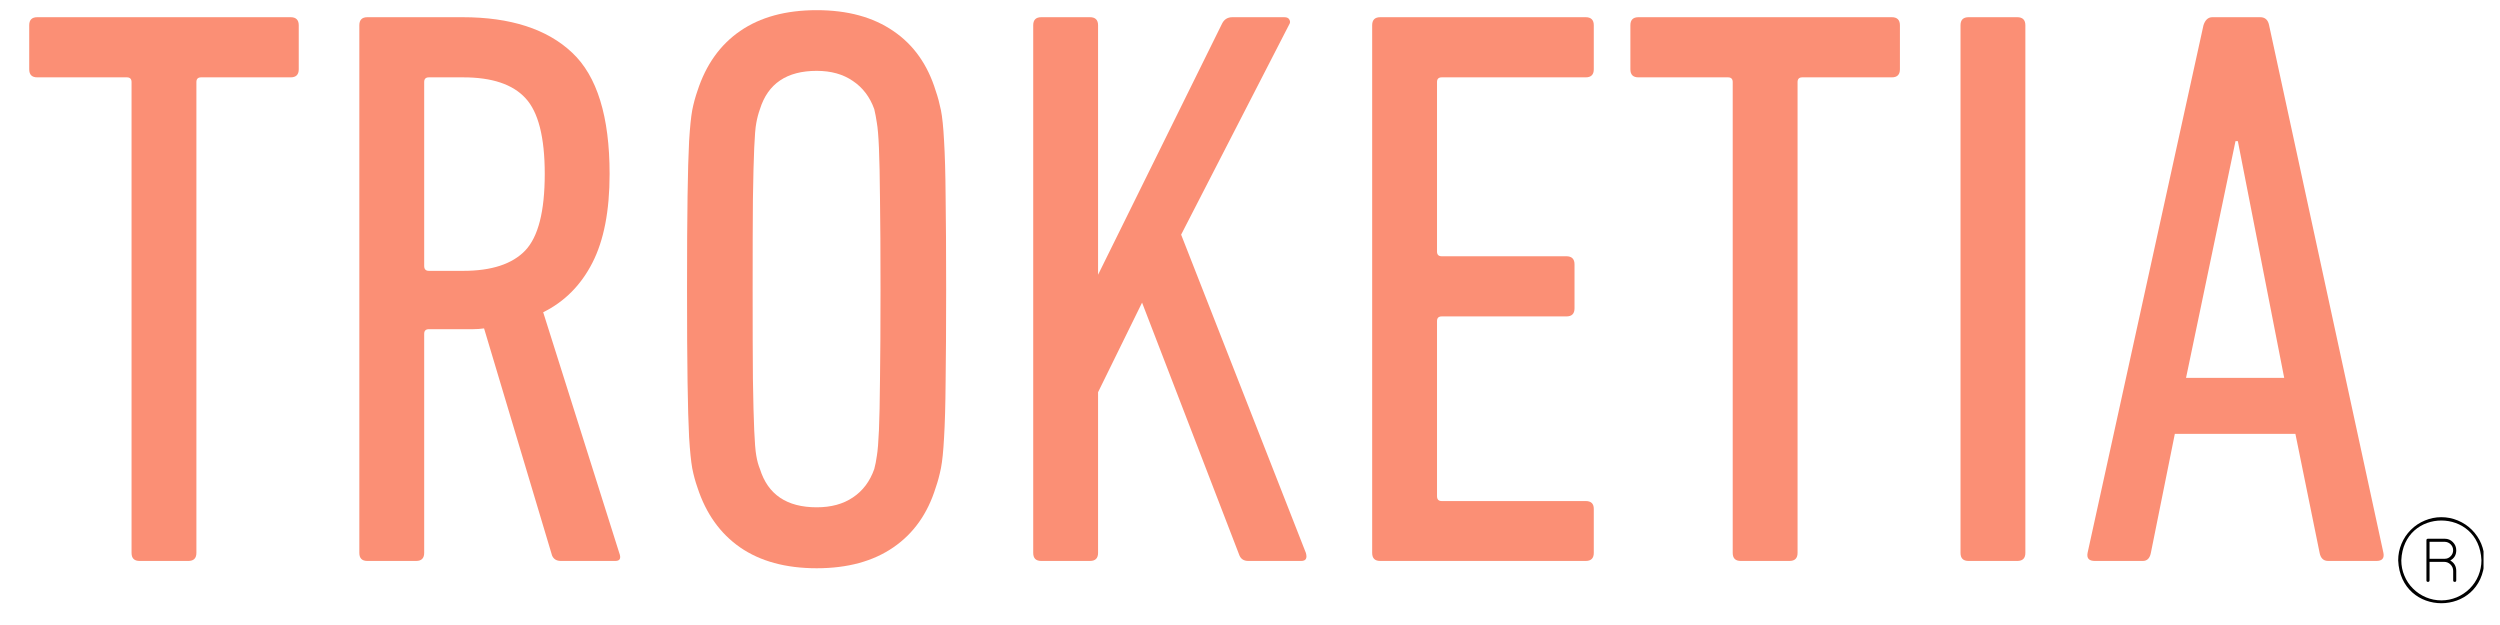 <svg xmlns="http://www.w3.org/2000/svg" xmlns:xlink="http://www.w3.org/1999/xlink" width="200" zoomAndPan="magnify" viewBox="0 0 150 37.5" height="50" preserveAspectRatio="xMidYMid meet" version="1.0"><defs><g/><clipPath id="fd68e4f407"><path d="M 143.891 31 L 149.012 31 L 149.012 37 L 143.891 37 Z M 143.891 31 " clip-rule="nonzero"/></clipPath></defs><g fill="#fb8f75" fill-opacity="1"><g transform="translate(0.987, 33.657)"><g><path d="M 7.391 0 C 7.066 0 6.906 -0.16 6.906 -0.484 L 6.906 -28.734 C 6.906 -28.922 6.812 -29.016 6.625 -29.016 L 1.25 -29.016 C 0.926 -29.016 0.766 -29.176 0.766 -29.5 L 0.766 -32.141 C 0.766 -32.461 0.926 -32.625 1.25 -32.625 L 16.453 -32.625 C 16.773 -32.625 16.938 -32.461 16.938 -32.141 L 16.938 -29.5 C 16.938 -29.176 16.773 -29.016 16.453 -29.016 L 11.078 -29.016 C 10.891 -29.016 10.797 -28.922 10.797 -28.734 L 10.797 -0.484 C 10.797 -0.16 10.633 0 10.312 0 Z M 7.391 0 "/></g></g></g><g fill="#fb8f75" fill-opacity="1"><g transform="translate(18.685, 33.657)"><g><path d="M 14.969 0 C 14.707 0 14.531 -0.109 14.438 -0.328 L 10.359 -13.953 C 10.141 -13.922 9.914 -13.906 9.688 -13.906 C 9.469 -13.906 9.242 -13.906 9.016 -13.906 L 7.047 -13.906 C 6.859 -13.906 6.766 -13.812 6.766 -13.625 L 6.766 -0.484 C 6.766 -0.16 6.602 0 6.281 0 L 3.359 0 C 3.035 0 2.875 -0.16 2.875 -0.484 L 2.875 -32.141 C 2.875 -32.461 3.035 -32.625 3.359 -32.625 L 9.062 -32.625 C 11.945 -32.625 14.141 -31.914 15.641 -30.5 C 17.141 -29.094 17.891 -26.664 17.891 -23.219 C 17.891 -21.008 17.547 -19.234 16.859 -17.891 C 16.172 -16.547 15.188 -15.555 13.906 -14.922 L 18.469 -0.484 C 18.594 -0.16 18.516 0 18.234 0 Z M 9.109 -17.406 C 10.805 -17.406 12.047 -17.812 12.828 -18.625 C 13.609 -19.445 14 -20.977 14 -23.219 C 14 -25.426 13.613 -26.941 12.844 -27.766 C 12.082 -28.598 10.836 -29.016 9.109 -29.016 L 7.047 -29.016 C 6.859 -29.016 6.766 -28.922 6.766 -28.734 L 6.766 -17.703 C 6.766 -17.504 6.859 -17.406 7.047 -17.406 Z M 9.109 -17.406 "/></g></g></g><g fill="#fb8f75" fill-opacity="1"><g transform="translate(38.878, 33.657)"><g><path d="M 10.125 0.438 C 8.27 0.438 6.738 0.02 5.531 -0.812 C 4.332 -1.645 3.477 -2.844 2.969 -4.406 C 2.844 -4.758 2.738 -5.145 2.656 -5.562 C 2.582 -5.977 2.52 -6.594 2.469 -7.406 C 2.426 -8.227 2.395 -9.344 2.375 -10.75 C 2.352 -12.156 2.344 -14.008 2.344 -16.312 C 2.344 -18.613 2.352 -20.469 2.375 -21.875 C 2.395 -23.281 2.426 -24.391 2.469 -25.203 C 2.52 -26.023 2.582 -26.641 2.656 -27.047 C 2.738 -27.461 2.844 -27.848 2.969 -28.203 C 3.477 -29.773 4.332 -30.973 5.531 -31.797 C 6.738 -32.629 8.27 -33.047 10.125 -33.047 C 11.977 -33.047 13.508 -32.629 14.719 -31.797 C 15.938 -30.973 16.785 -29.773 17.266 -28.203 C 17.391 -27.848 17.492 -27.461 17.578 -27.047 C 17.66 -26.641 17.723 -26.023 17.766 -25.203 C 17.816 -24.391 17.848 -23.281 17.859 -21.875 C 17.879 -20.469 17.891 -18.613 17.891 -16.312 C 17.891 -14.008 17.879 -12.156 17.859 -10.75 C 17.848 -9.344 17.816 -8.227 17.766 -7.406 C 17.723 -6.594 17.66 -5.977 17.578 -5.562 C 17.492 -5.145 17.391 -4.758 17.266 -4.406 C 16.785 -2.844 15.938 -1.645 14.719 -0.812 C 13.508 0.02 11.977 0.438 10.125 0.438 Z M 10.125 -3.219 C 10.988 -3.219 11.711 -3.414 12.297 -3.812 C 12.891 -4.207 13.316 -4.773 13.578 -5.516 C 13.641 -5.742 13.691 -6.008 13.734 -6.312 C 13.785 -6.613 13.828 -7.125 13.859 -7.844 C 13.891 -8.562 13.91 -9.582 13.922 -10.906 C 13.941 -12.238 13.953 -14.039 13.953 -16.312 C 13.953 -18.582 13.941 -20.379 13.922 -21.703 C 13.91 -23.035 13.891 -24.062 13.859 -24.781 C 13.828 -25.5 13.785 -26 13.734 -26.281 C 13.691 -26.57 13.641 -26.848 13.578 -27.109 C 13.316 -27.836 12.891 -28.398 12.297 -28.797 C 11.711 -29.203 10.988 -29.406 10.125 -29.406 C 8.332 -29.406 7.195 -28.641 6.719 -27.109 C 6.625 -26.848 6.551 -26.57 6.5 -26.281 C 6.445 -26 6.406 -25.5 6.375 -24.781 C 6.344 -24.062 6.316 -23.035 6.297 -21.703 C 6.285 -20.379 6.281 -18.582 6.281 -16.312 C 6.281 -14.039 6.285 -12.238 6.297 -10.906 C 6.316 -9.582 6.344 -8.562 6.375 -7.844 C 6.406 -7.125 6.445 -6.613 6.5 -6.312 C 6.551 -6.008 6.625 -5.742 6.719 -5.516 C 7.195 -3.984 8.332 -3.219 10.125 -3.219 Z M 10.125 -3.219 "/></g></g></g><g fill="#fb8f75" fill-opacity="1"><g transform="translate(59.118, 33.657)"><g><path d="M 2.875 -32.141 C 2.875 -32.461 3.035 -32.625 3.359 -32.625 L 6.281 -32.625 C 6.602 -32.625 6.766 -32.461 6.766 -32.141 L 6.766 -17.172 L 14.203 -32.234 C 14.328 -32.492 14.535 -32.625 14.828 -32.625 L 17.938 -32.625 C 18.102 -32.625 18.207 -32.57 18.25 -32.469 C 18.301 -32.375 18.297 -32.281 18.234 -32.188 L 11.75 -19.578 L 19.234 -0.484 C 19.328 -0.16 19.234 0 18.953 0 L 15.781 0 C 15.52 0 15.344 -0.109 15.25 -0.328 L 9.406 -15.5 L 6.766 -10.125 L 6.766 -0.484 C 6.766 -0.16 6.602 0 6.281 0 L 3.359 0 C 3.035 0 2.875 -0.16 2.875 -0.484 Z M 2.875 -32.141 "/></g></g></g><g fill="#fb8f75" fill-opacity="1"><g transform="translate(79.455, 33.657)"><g><path d="M 2.875 -32.141 C 2.875 -32.461 3.035 -32.625 3.359 -32.625 L 15.688 -32.625 C 16.008 -32.625 16.172 -32.461 16.172 -32.141 L 16.172 -29.5 C 16.172 -29.176 16.008 -29.016 15.688 -29.016 L 7.047 -29.016 C 6.859 -29.016 6.766 -28.922 6.766 -28.734 L 6.766 -18.562 C 6.766 -18.375 6.859 -18.281 7.047 -18.281 L 14.531 -18.281 C 14.852 -18.281 15.016 -18.117 15.016 -17.797 L 15.016 -15.156 C 15.016 -14.832 14.852 -14.672 14.531 -14.672 L 7.047 -14.672 C 6.859 -14.672 6.766 -14.578 6.766 -14.391 L 6.766 -3.891 C 6.766 -3.691 6.859 -3.594 7.047 -3.594 L 15.688 -3.594 C 16.008 -3.594 16.172 -3.438 16.172 -3.125 L 16.172 -0.484 C 16.172 -0.16 16.008 0 15.688 0 L 3.359 0 C 3.035 0 2.875 -0.16 2.875 -0.484 Z M 2.875 -32.141 "/></g></g></g><g fill="#fb8f75" fill-opacity="1"><g transform="translate(97.057, 33.657)"><g><path d="M 7.391 0 C 7.066 0 6.906 -0.16 6.906 -0.484 L 6.906 -28.734 C 6.906 -28.922 6.812 -29.016 6.625 -29.016 L 1.25 -29.016 C 0.926 -29.016 0.766 -29.176 0.766 -29.5 L 0.766 -32.141 C 0.766 -32.461 0.926 -32.625 1.25 -32.625 L 16.453 -32.625 C 16.773 -32.625 16.938 -32.461 16.938 -32.141 L 16.938 -29.5 C 16.938 -29.176 16.773 -29.016 16.453 -29.016 L 11.078 -29.016 C 10.891 -29.016 10.797 -28.922 10.797 -28.734 L 10.797 -0.484 C 10.797 -0.16 10.633 0 10.312 0 Z M 7.391 0 "/></g></g></g><g fill="#fb8f75" fill-opacity="1"><g transform="translate(114.756, 33.657)"><g><path d="M 2.875 -32.141 C 2.875 -32.461 3.035 -32.625 3.359 -32.625 L 6.281 -32.625 C 6.602 -32.625 6.766 -32.461 6.766 -32.141 L 6.766 -0.484 C 6.766 -0.16 6.602 0 6.281 0 L 3.359 0 C 3.035 0 2.875 -0.16 2.875 -0.484 Z M 2.875 -32.141 "/></g></g></g><g fill="#fb8f75" fill-opacity="1"><g transform="translate(124.396, 33.657)"><g><path d="M 7.812 -32.141 C 7.914 -32.461 8.094 -32.625 8.344 -32.625 L 11.219 -32.625 C 11.508 -32.625 11.688 -32.461 11.75 -32.141 L 18.609 -0.484 C 18.672 -0.16 18.531 0 18.188 0 L 15.297 0 C 15.016 0 14.844 -0.16 14.781 -0.484 L 13.328 -7.625 L 6.094 -7.625 L 4.656 -0.484 C 4.594 -0.16 4.43 0 4.172 0 L 1.297 0 C 0.941 0 0.797 -0.16 0.859 -0.484 Z M 12.656 -10.984 L 9.875 -25.188 L 9.734 -25.188 L 6.766 -10.984 Z M 12.656 -10.984 "/></g></g></g><path fill="#000000" d="M 147.375 33.02 C 147.375 32.828 147.309 32.664 147.172 32.527 C 147.039 32.391 146.875 32.324 146.684 32.324 L 145.68 32.324 C 145.617 32.324 145.586 32.355 145.586 32.418 L 145.586 34.82 C 145.586 34.883 145.617 34.914 145.68 34.914 C 145.738 34.914 145.77 34.883 145.773 34.82 L 145.773 33.711 L 146.645 33.711 C 146.797 33.711 146.926 33.766 147.031 33.871 C 147.137 33.977 147.191 34.105 147.191 34.258 L 147.191 34.82 C 147.191 34.883 147.223 34.914 147.285 34.914 C 147.344 34.914 147.375 34.883 147.375 34.82 L 147.375 34.258 C 147.375 33.977 147.258 33.77 147.016 33.629 C 147.258 33.496 147.375 33.293 147.375 33.02 Z M 146.684 33.527 L 145.773 33.527 L 145.773 32.508 L 146.684 32.508 C 146.82 32.512 146.941 32.562 147.039 32.66 C 147.137 32.758 147.188 32.879 147.188 33.02 C 147.188 33.156 147.137 33.277 147.039 33.375 C 146.941 33.477 146.82 33.527 146.684 33.527 Z M 146.684 33.527 " fill-opacity="1" fill-rule="nonzero"/><g clip-path="url(#fd68e4f407)"><path fill="#000000" d="M 146.48 31.031 C 146.137 31.031 145.809 31.098 145.492 31.23 C 145.172 31.363 144.895 31.547 144.652 31.789 C 144.406 32.035 144.223 32.312 144.09 32.629 C 143.957 32.945 143.891 33.277 143.891 33.621 C 144.035 37.051 148.93 37.051 149.07 33.621 C 149.07 33.277 149.004 32.945 148.875 32.629 C 148.742 32.312 148.555 32.035 148.312 31.789 C 148.07 31.547 147.789 31.363 147.473 31.23 C 147.156 31.098 146.824 31.031 146.48 31.031 Z M 146.48 36.023 C 146.164 36.023 145.855 35.961 145.562 35.84 C 145.266 35.715 145.008 35.543 144.781 35.316 C 144.555 35.094 144.383 34.832 144.262 34.539 C 144.137 34.246 144.078 33.938 144.078 33.621 C 144.207 30.434 148.754 30.434 148.887 33.621 C 148.887 33.938 148.824 34.246 148.703 34.539 C 148.582 34.832 148.406 35.094 148.184 35.316 C 147.957 35.543 147.695 35.715 147.402 35.84 C 147.105 35.961 146.801 36.023 146.48 36.023 Z M 146.48 36.023 " fill-opacity="1" fill-rule="nonzero"/></g></svg>